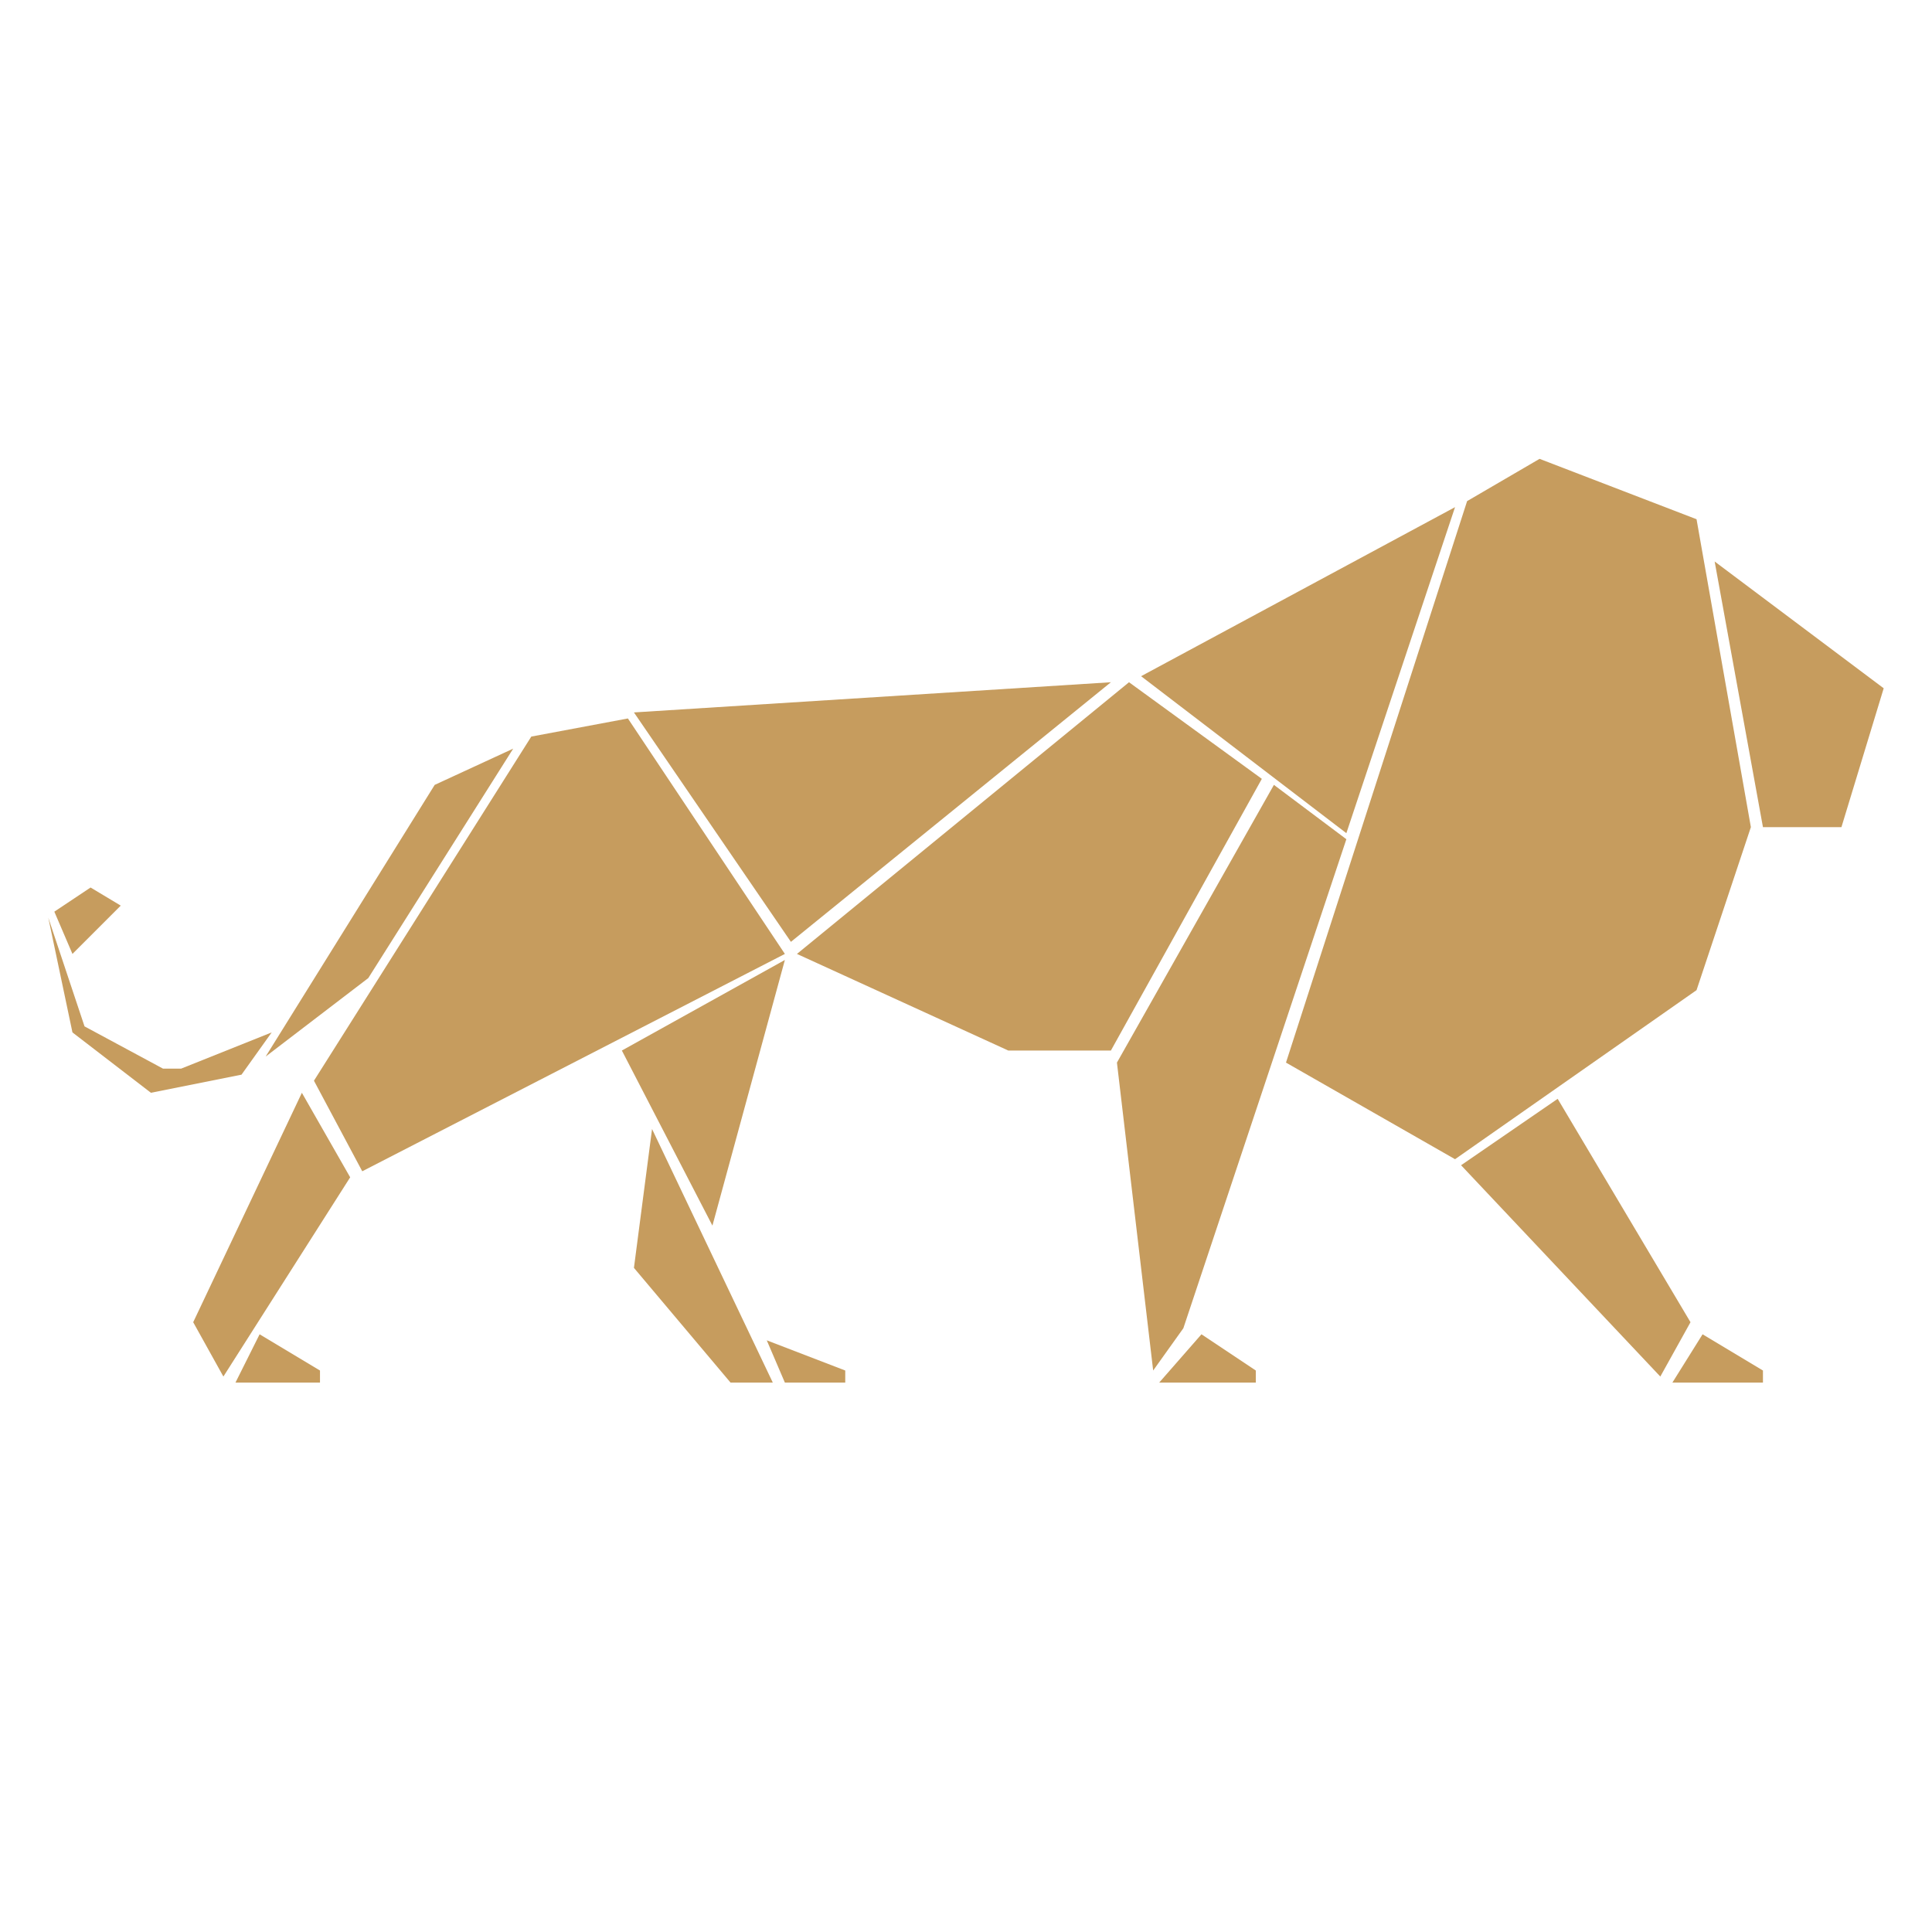 <?xml version="1.0" encoding="utf-8"?>
<!-- Generator: Adobe Illustrator 24.0.1, SVG Export Plug-In . SVG Version: 6.00 Build 0)  -->
<svg version="1.1" id="katman_1" xmlns="http://www.w3.org/2000/svg" xmlns:xlink="http://www.w3.org/1999/xlink" x="0px" y="0px"
	 viewBox="0 0 32 32" style="enable-background:new 0 0 32 32;" xml:space="preserve">
<style type="text/css">
	.st0{fill:#C69C5E;}
</style>
<g>
	<g>
		<polygon class="st0" points="28.4,9.3 31.2,11.4 30.5,13.7 29.2,13.7 		"/>
		<polygon class="st0" points="28.1,8.6 25.5,7.6 24.3,8.3 21.3,17.6 24.1,19.2 28.1,16.4 29,13.7 		"/>
		<polygon class="st0" points="24.1,8.4 18.9,11.2 22.3,13.8 		"/>
		<polygon class="st0" points="21.1,13 18.5,17.6 19.1,22.7 19.6,22 22.3,13.9 		"/>
		<polygon class="st0" points="18.7,11.3 13.2,15.8 16.7,17.4 18.4,17.4 20.9,12.9 		"/>
		<polygon class="st0" points="10.5,11.8 18.4,11.3 13.1,15.6 		"/>
		<polygon class="st0" points="10.4,11.9 8.8,12.2 5.2,17.9 6,19.4 13,15.8 		"/>
		<polygon class="st0" points="8.5,12.4 7.2,13 4.4,17.5 6.1,16.2 		"/>
		<polygon class="st0" points="1.5,14.7 0.9,15.1 1.2,15.8 2,15 		"/>
		<polygon class="st0" points="0.8,15.2 1.2,17.1 2.5,18.1 4,17.8 4.5,17.1 3,17.7 2.7,17.7 1.4,17 		"/>
		<polygon class="st0" points="5,18.1 3.2,21.9 3.7,22.8 5.8,19.5 		"/>
		<polygon class="st0" points="3.9,22.9 4.3,22.1 5.3,22.7 5.3,22.9 		"/>
		<polygon class="st0" points="10.3,17.4 13,15.9 11.8,20.3 		"/>
		<polygon class="st0" points="10.8,18.7 10.5,21 12.1,22.9 12.8,22.9 		"/>
		<polygon class="st0" points="12.7,22.2 13,22.9 14,22.9 14,22.7 		"/>
		<polygon class="st0" points="19.2,22.9 19.9,22.1 20.8,22.7 20.8,22.9 		"/>
		<polygon class="st0" points="24.2,19.3 25.8,18.2 28,21.9 27.5,22.8 		"/>
		<polygon class="st0" points="27.7,22.9 28.2,22.1 29.2,22.7 29.2,22.9 		"/>
	</g>
</g>
</svg>
